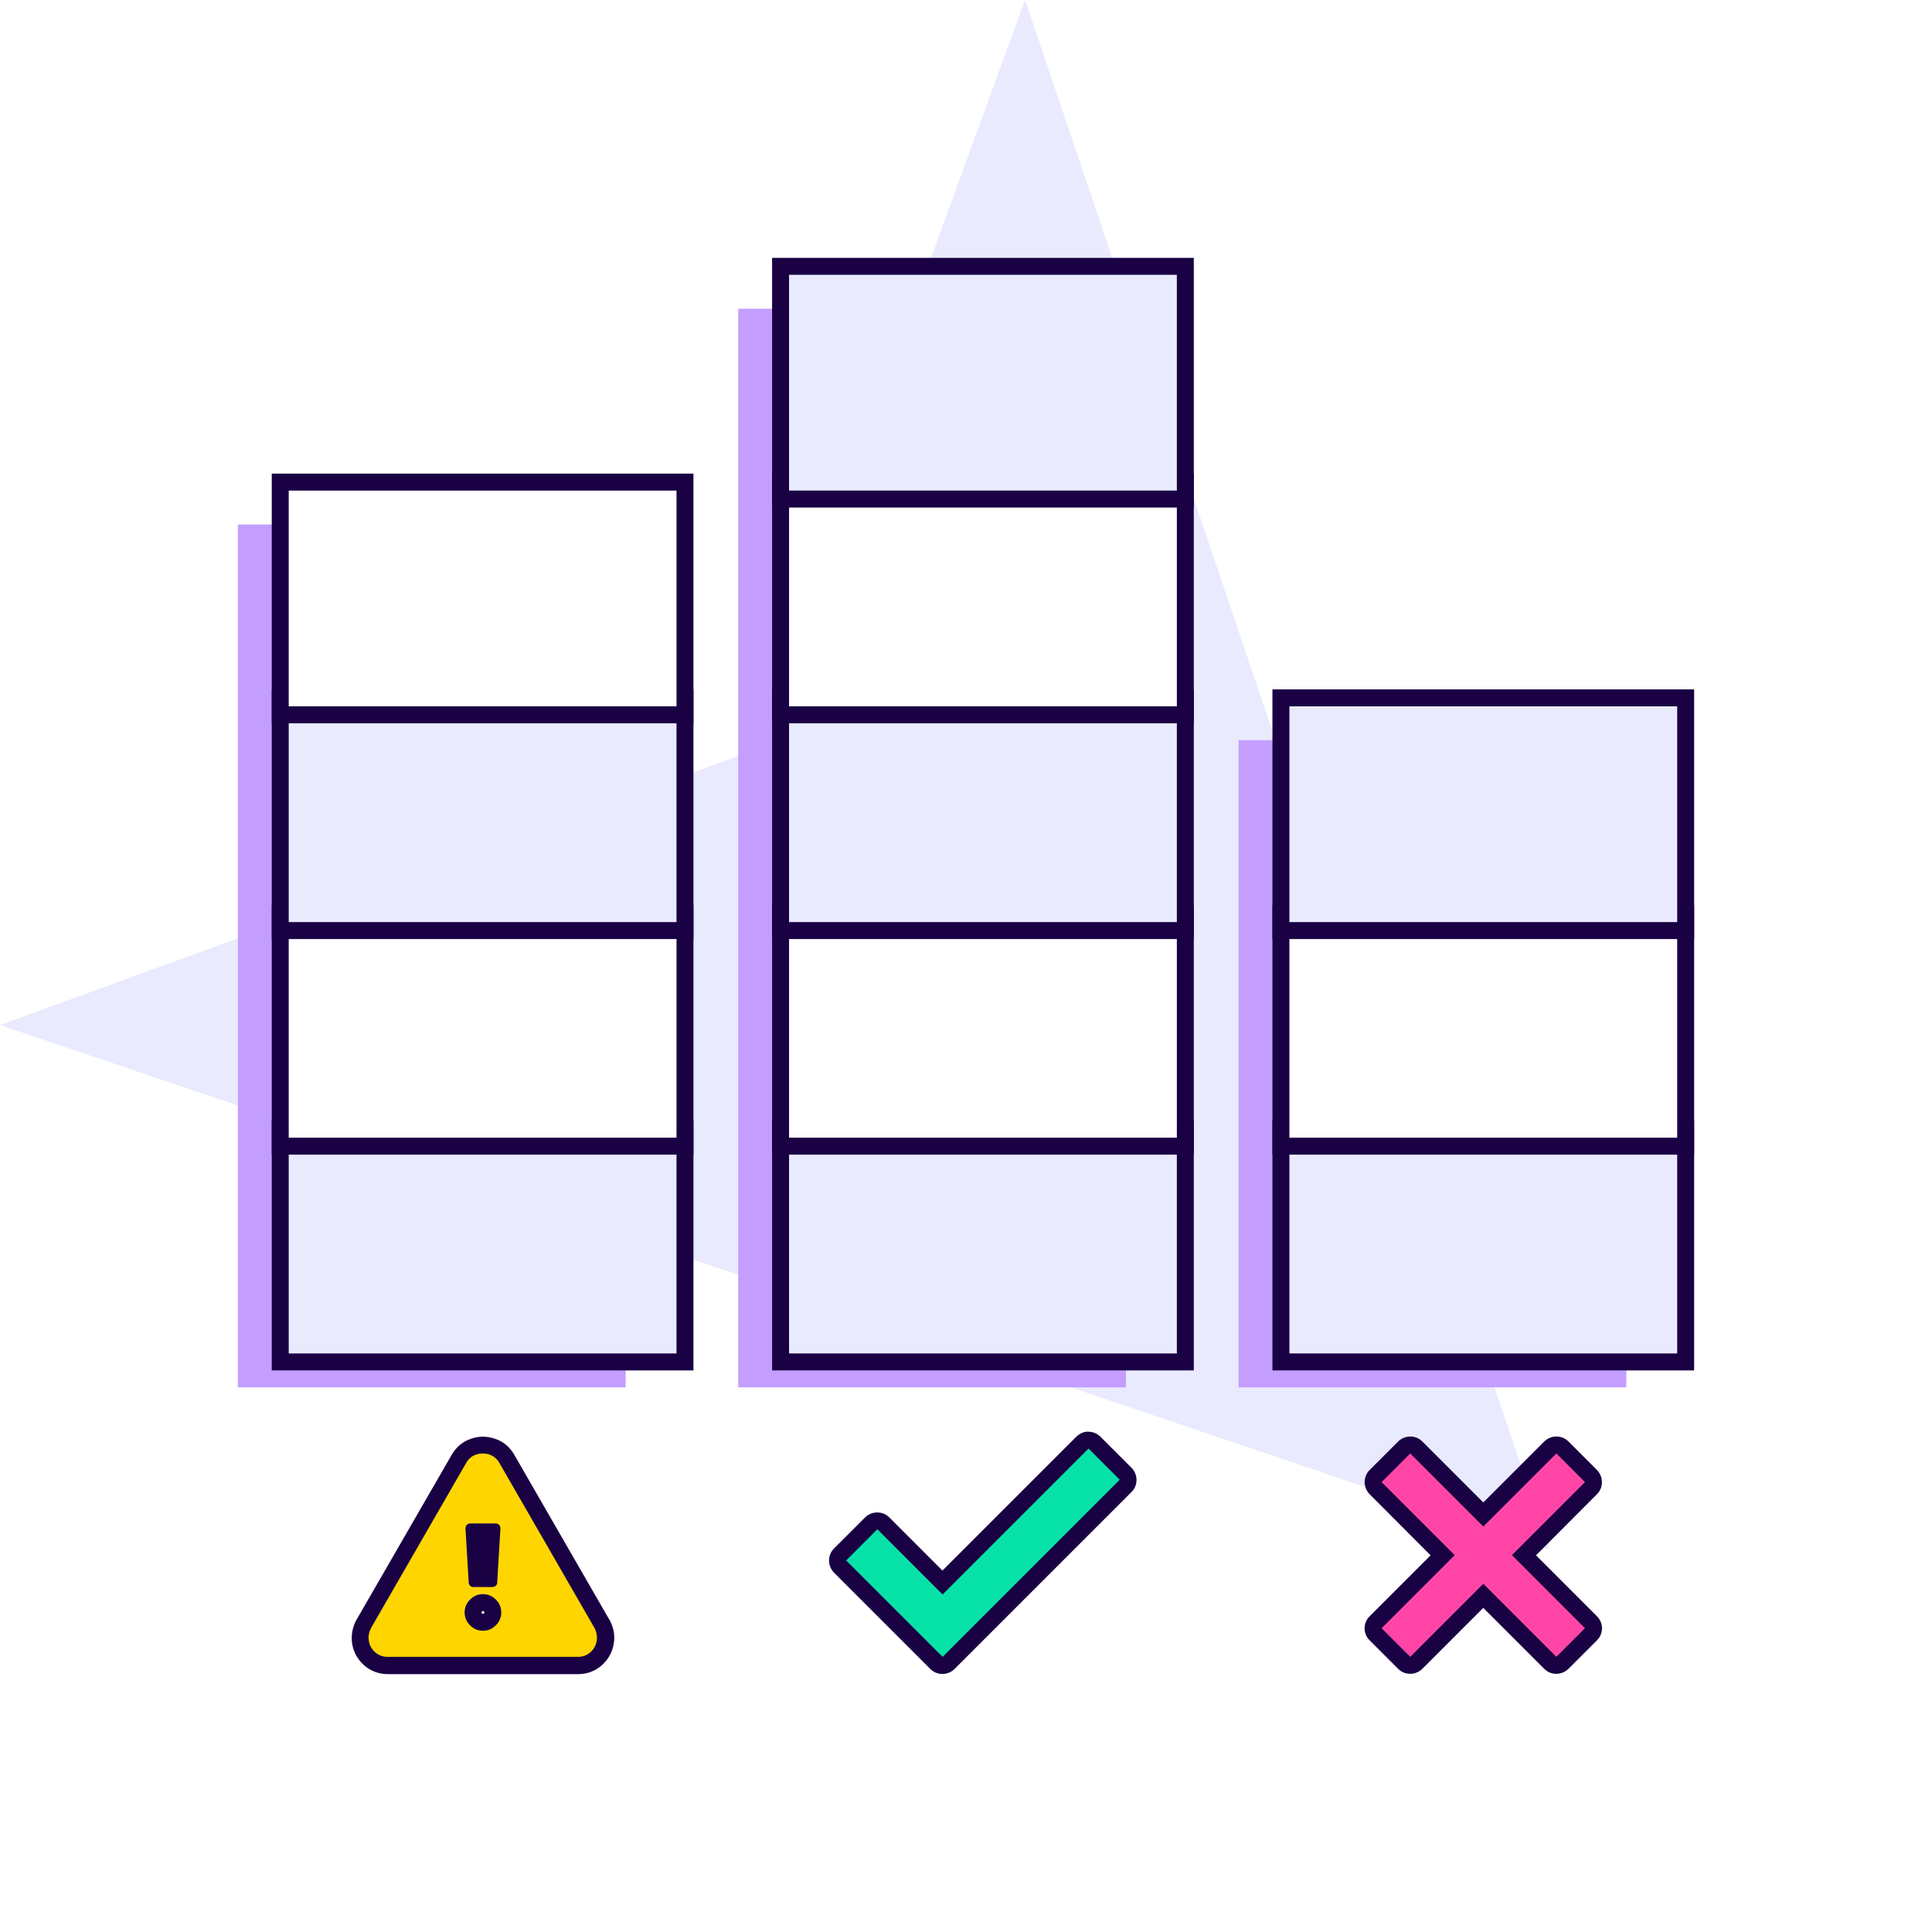<svg width="199" height="199" viewBox="0 0 199 199" fill="none" xmlns="http://www.w3.org/2000/svg">
<rect x="0" y="0" width="199" height="199" fill="#333333" stroke="none"/>
<g clip-path="url(#clip0_2775_23211)">
<rect width="199" height="199" fill="white"/>
<path d="M159.58 159.58L105.58 -1.30845e-05L77.38 77.38L5.09136e-05 105.58L159.58 159.58Z" fill="#E9EAFE"/>
<path d="M76.036 54.022V76.246V98.453V120.677V142.901H115.98V120.677V98.453V76.246V54.022V31.797H76.036V54.022Z" fill="#C39EFF"/>
<path d="M24.5 76.246V98.453V120.677V142.901H64.444V120.677V98.453V76.246V54.022H24.5V76.246Z" fill="#C39EFF"/>
<path d="M127.573 76.246V98.452V120.677V142.901H167.517V120.677V98.452V76.246H127.573Z" fill="#C39EFF"/>
<path d="M122.091 116.312H80.401V140.282H122.091V116.312Z" fill="#E9EAFE"/>
<path d="M121.218 117.185V139.409H81.274V117.185H121.218ZM122.964 115.439H79.528V141.155H122.964V115.439Z" fill="#190144"/>
<path d="M122.091 94.088H80.401V118.058H122.091V94.088Z" fill="white"/>
<path d="M121.218 94.961V117.185H81.274V94.961H121.218ZM122.964 93.215H79.528V118.931H122.964V93.215Z" fill="#190144"/>
<path d="M122.091 71.881H80.401V95.851H122.091V71.881Z" fill="#E9EAFE"/>
<path d="M121.218 72.754V94.978H81.274V72.754H121.218ZM122.964 71.008H79.528V96.724H122.964V71.008Z" fill="#190144"/>
<path d="M122.091 49.657H80.401V73.627H122.091V49.657Z" fill="white"/>
<path d="M121.218 50.53V72.754H81.274V50.53H121.218ZM122.964 48.784H79.528V74.5H122.964V48.784Z" fill="#190144"/>
<path d="M122.091 27.433H80.401V51.403H122.091V27.433Z" fill="#E9EAFE"/>
<path d="M121.218 28.306V50.53H81.274V28.306H121.218ZM122.964 26.56H79.528V52.276H122.964V26.56Z" fill="#190144"/>
<path d="M97.091 171.532C96.864 171.532 96.637 171.445 96.48 171.27L86.546 161.337C86.389 161.18 86.284 160.953 86.284 160.726C86.284 160.499 86.372 160.272 86.546 160.115L89.758 156.902C89.933 156.728 90.16 156.641 90.37 156.641C90.579 156.641 90.823 156.728 90.981 156.902L97.073 162.995L111.494 148.575C111.668 148.4 111.895 148.313 112.105 148.313C112.314 148.313 112.559 148.4 112.716 148.575L115.928 151.787C116.085 151.944 116.19 152.171 116.19 152.398C116.19 152.625 116.103 152.852 115.928 153.009L97.684 171.253C97.51 171.428 97.283 171.515 97.073 171.515L97.091 171.532Z" fill="#07E2A8"/>
<path d="M112.122 149.203L115.335 152.415L97.091 170.659L87.157 160.725L90.37 157.513L97.091 164.235L112.122 149.203ZM112.122 147.457C111.668 147.457 111.232 147.632 110.883 147.964L97.073 161.773L91.592 156.291C91.242 155.942 90.806 155.785 90.352 155.785C89.898 155.785 89.462 155.959 89.112 156.291L85.9 159.503C85.569 159.835 85.394 160.272 85.394 160.743C85.394 161.214 85.586 161.651 85.9 161.982L95.834 171.916C96.166 172.248 96.602 172.422 97.073 172.422C97.545 172.422 97.981 172.23 98.313 171.916L116.557 153.672C116.888 153.341 117.063 152.904 117.063 152.433C117.063 151.962 116.871 151.525 116.557 151.193L113.344 147.981C112.995 147.632 112.559 147.475 112.105 147.475L112.122 147.457Z" fill="#190144"/>
<path d="M70.555 116.312H28.865V140.282H70.555V116.312Z" fill="#E9EAFE"/>
<path d="M69.682 117.185V139.409H29.738V117.185H69.682ZM71.427 115.439H27.992V141.155H71.427V115.439Z" fill="#190144"/>
<path d="M70.555 94.088H28.865V118.058H70.555V94.088Z" fill="white"/>
<path d="M69.682 94.961V117.185H29.738V94.961H69.682ZM71.427 93.215H27.992V118.931H71.427V93.215Z" fill="#190144"/>
<path d="M70.555 71.881H28.865V95.851H70.555V71.881Z" fill="#E9EAFE"/>
<path d="M69.682 72.754V94.978H29.738V72.754H69.682ZM71.427 71.008H27.992V96.724H71.427V71.008Z" fill="#190144"/>
<path d="M70.555 49.657H28.865V73.627H70.555V49.657Z" fill="white"/>
<path d="M69.682 50.53V72.754H29.738V50.53H69.682ZM71.427 48.784H27.992V74.5H71.427V48.784Z" fill="#190144"/>
<path d="M173.627 116.312H131.937V140.282H173.627V116.312Z" fill="#E9EAFE"/>
<path d="M172.754 117.185V139.409H132.81V117.185H172.754ZM174.5 115.439H131.064V141.155H174.5V115.439Z" fill="#190144"/>
<path d="M173.627 94.088H131.937V118.058H173.627V94.088Z" fill="white"/>
<path d="M172.754 94.961V117.185H132.81V94.961H172.754ZM174.5 93.215H131.064V118.931H174.5V93.215Z" fill="#190144"/>
<path d="M173.627 71.881H131.937V95.851H173.627V71.881Z" fill="#E9EAFE"/>
<path d="M172.754 72.754V94.978H132.81V72.754H172.754ZM174.5 71.008H131.064V96.724H174.5V71.008Z" fill="#190144"/>
<path d="M160.307 171.532C160.08 171.532 159.853 171.445 159.696 171.27L152.782 164.357L145.869 171.27C145.694 171.445 145.467 171.532 145.258 171.532C145.048 171.532 144.804 171.445 144.647 171.27L141.696 168.32C141.347 167.971 141.347 167.429 141.696 167.08L148.61 160.167L141.696 153.253C141.347 152.904 141.347 152.363 141.696 152.014L144.647 149.064C144.821 148.889 145.048 148.802 145.258 148.802C145.467 148.802 145.712 148.889 145.869 149.064L152.782 155.977L159.696 149.064C159.87 148.889 160.097 148.802 160.307 148.802C160.516 148.802 160.761 148.889 160.918 149.064L163.868 152.014C164.025 152.171 164.13 152.398 164.13 152.625C164.13 152.852 164.043 153.079 163.868 153.236L156.955 160.149L163.868 167.063C164.025 167.22 164.13 167.447 164.13 167.674C164.13 167.901 164.043 168.128 163.868 168.285L160.918 171.235C160.743 171.41 160.516 171.497 160.307 171.497V171.532Z" fill="#FF46A6"/>
<path d="M160.307 149.709L163.257 152.66L155.733 160.184L163.257 167.709L160.307 170.659L152.782 163.135L145.258 170.659L142.307 167.709L149.832 160.184L142.307 152.66L145.258 149.709L152.782 157.234L160.307 149.709ZM160.307 147.964C159.853 147.964 159.416 148.138 159.067 148.47L152.782 154.755L146.497 148.47C146.148 148.121 145.712 147.964 145.258 147.964C144.804 147.964 144.367 148.138 144.018 148.47L141.068 151.42C140.736 151.752 140.562 152.188 140.562 152.66C140.562 153.131 140.754 153.568 141.068 153.899L147.353 160.202L141.068 166.487C140.387 167.167 140.387 168.267 141.068 168.948L144.018 171.899C144.367 172.248 144.804 172.405 145.258 172.405C145.712 172.405 146.148 172.23 146.497 171.899L152.782 165.614L159.067 171.899C159.416 172.248 159.853 172.405 160.307 172.405C160.761 172.405 161.197 172.23 161.546 171.899L164.497 168.948C165.178 168.267 165.178 167.167 164.497 166.487L158.212 160.202L164.497 153.899C164.828 153.568 165.003 153.131 165.003 152.66C165.003 152.188 164.811 151.752 164.497 151.42L161.546 148.47C161.197 148.121 160.761 147.964 160.307 147.964Z" fill="#190144"/>
<path d="M39.898 171.532C39.182 171.532 38.571 171.305 38.047 170.834C37.541 170.397 37.227 169.839 37.105 169.193C36.982 168.547 37.087 167.918 37.384 167.325L47.23 150.268C47.58 149.64 48.086 149.221 48.749 148.994C49.063 148.889 49.378 148.837 49.692 148.837C50.006 148.837 50.338 148.889 50.635 148.994C51.298 149.221 51.804 149.64 52.171 150.268L61.982 167.272C62.314 167.918 62.401 168.547 62.297 169.193C62.175 169.839 61.86 170.397 61.354 170.834C60.83 171.288 60.219 171.532 59.503 171.532H39.88H39.898ZM49.709 165.073C49.43 165.073 49.203 165.16 48.994 165.37C48.784 165.579 48.697 165.789 48.697 166.085C48.697 166.382 48.784 166.592 48.994 166.801C49.203 167.011 49.413 167.098 49.709 167.098C50.006 167.098 50.216 167.011 50.425 166.801C50.635 166.592 50.722 166.382 50.722 166.085C50.722 165.789 50.635 165.579 50.425 165.37C50.216 165.16 50.006 165.073 49.709 165.073ZM50.338 162.594L50.617 157.793H48.801L49.081 162.594H50.32H50.338Z" fill="#FFD500"/>
<path d="M49.709 149.709C49.937 149.709 50.163 149.744 50.39 149.814C50.844 149.971 51.194 150.251 51.438 150.687L61.249 167.709C61.459 168.145 61.529 168.582 61.459 169.036C61.372 169.489 61.162 169.874 60.813 170.188C60.464 170.502 60.027 170.659 59.538 170.659H39.916C39.427 170.659 39.008 170.502 38.641 170.188C38.292 169.874 38.065 169.489 37.995 169.036C37.908 168.582 37.995 168.145 38.205 167.709L48.016 150.687C48.261 150.251 48.61 149.954 49.064 149.814C49.291 149.744 49.517 149.709 49.745 149.709M48.767 163.466H50.722C50.862 163.466 50.967 163.414 51.071 163.327C51.176 163.239 51.211 163.135 51.211 163.013L51.543 157.443C51.543 157.286 51.49 157.147 51.403 157.059C51.316 156.972 51.194 156.92 51.054 156.92H48.435C48.295 156.92 48.191 156.972 48.086 157.059C47.999 157.147 47.946 157.286 47.946 157.443L48.278 163.013C48.278 163.117 48.33 163.222 48.418 163.327C48.505 163.432 48.627 163.466 48.767 163.466ZM49.745 167.971C50.268 167.971 50.705 167.779 51.071 167.412C51.438 167.045 51.63 166.609 51.63 166.085C51.63 165.561 51.438 165.125 51.071 164.758C50.705 164.392 50.268 164.2 49.745 164.2C49.221 164.2 48.784 164.392 48.418 164.758C48.051 165.125 47.859 165.561 47.859 166.085C47.859 166.609 48.051 167.045 48.418 167.412C48.784 167.779 49.221 167.971 49.745 167.971ZM49.745 147.981C49.325 147.981 48.924 148.051 48.522 148.191C47.667 148.47 46.969 149.063 46.515 149.867L36.703 166.871C36.703 166.871 36.668 166.923 36.651 166.958C36.267 167.744 36.145 168.547 36.284 169.385C36.441 170.223 36.86 170.956 37.506 171.532C38.187 172.126 39.025 172.44 39.933 172.44H59.556C60.464 172.44 61.302 172.126 61.983 171.532C62.629 170.956 63.047 170.223 63.205 169.385C63.362 168.564 63.24 167.744 62.838 166.958C62.838 166.923 62.803 166.888 62.786 166.871L52.974 149.849C52.52 149.046 51.839 148.47 50.967 148.191C50.565 148.051 50.146 147.981 49.745 147.981ZM49.745 166.225H49.692L49.605 166.138V166.033L49.692 165.945H49.797L49.884 166.033V166.138L49.797 166.225H49.745Z" fill="#190144"/>
</g>
<defs>
<clipPath id="clip0_2775_23211">
<rect width="199" height="199" fill="white"/>
</clipPath>
</defs>
</svg>
